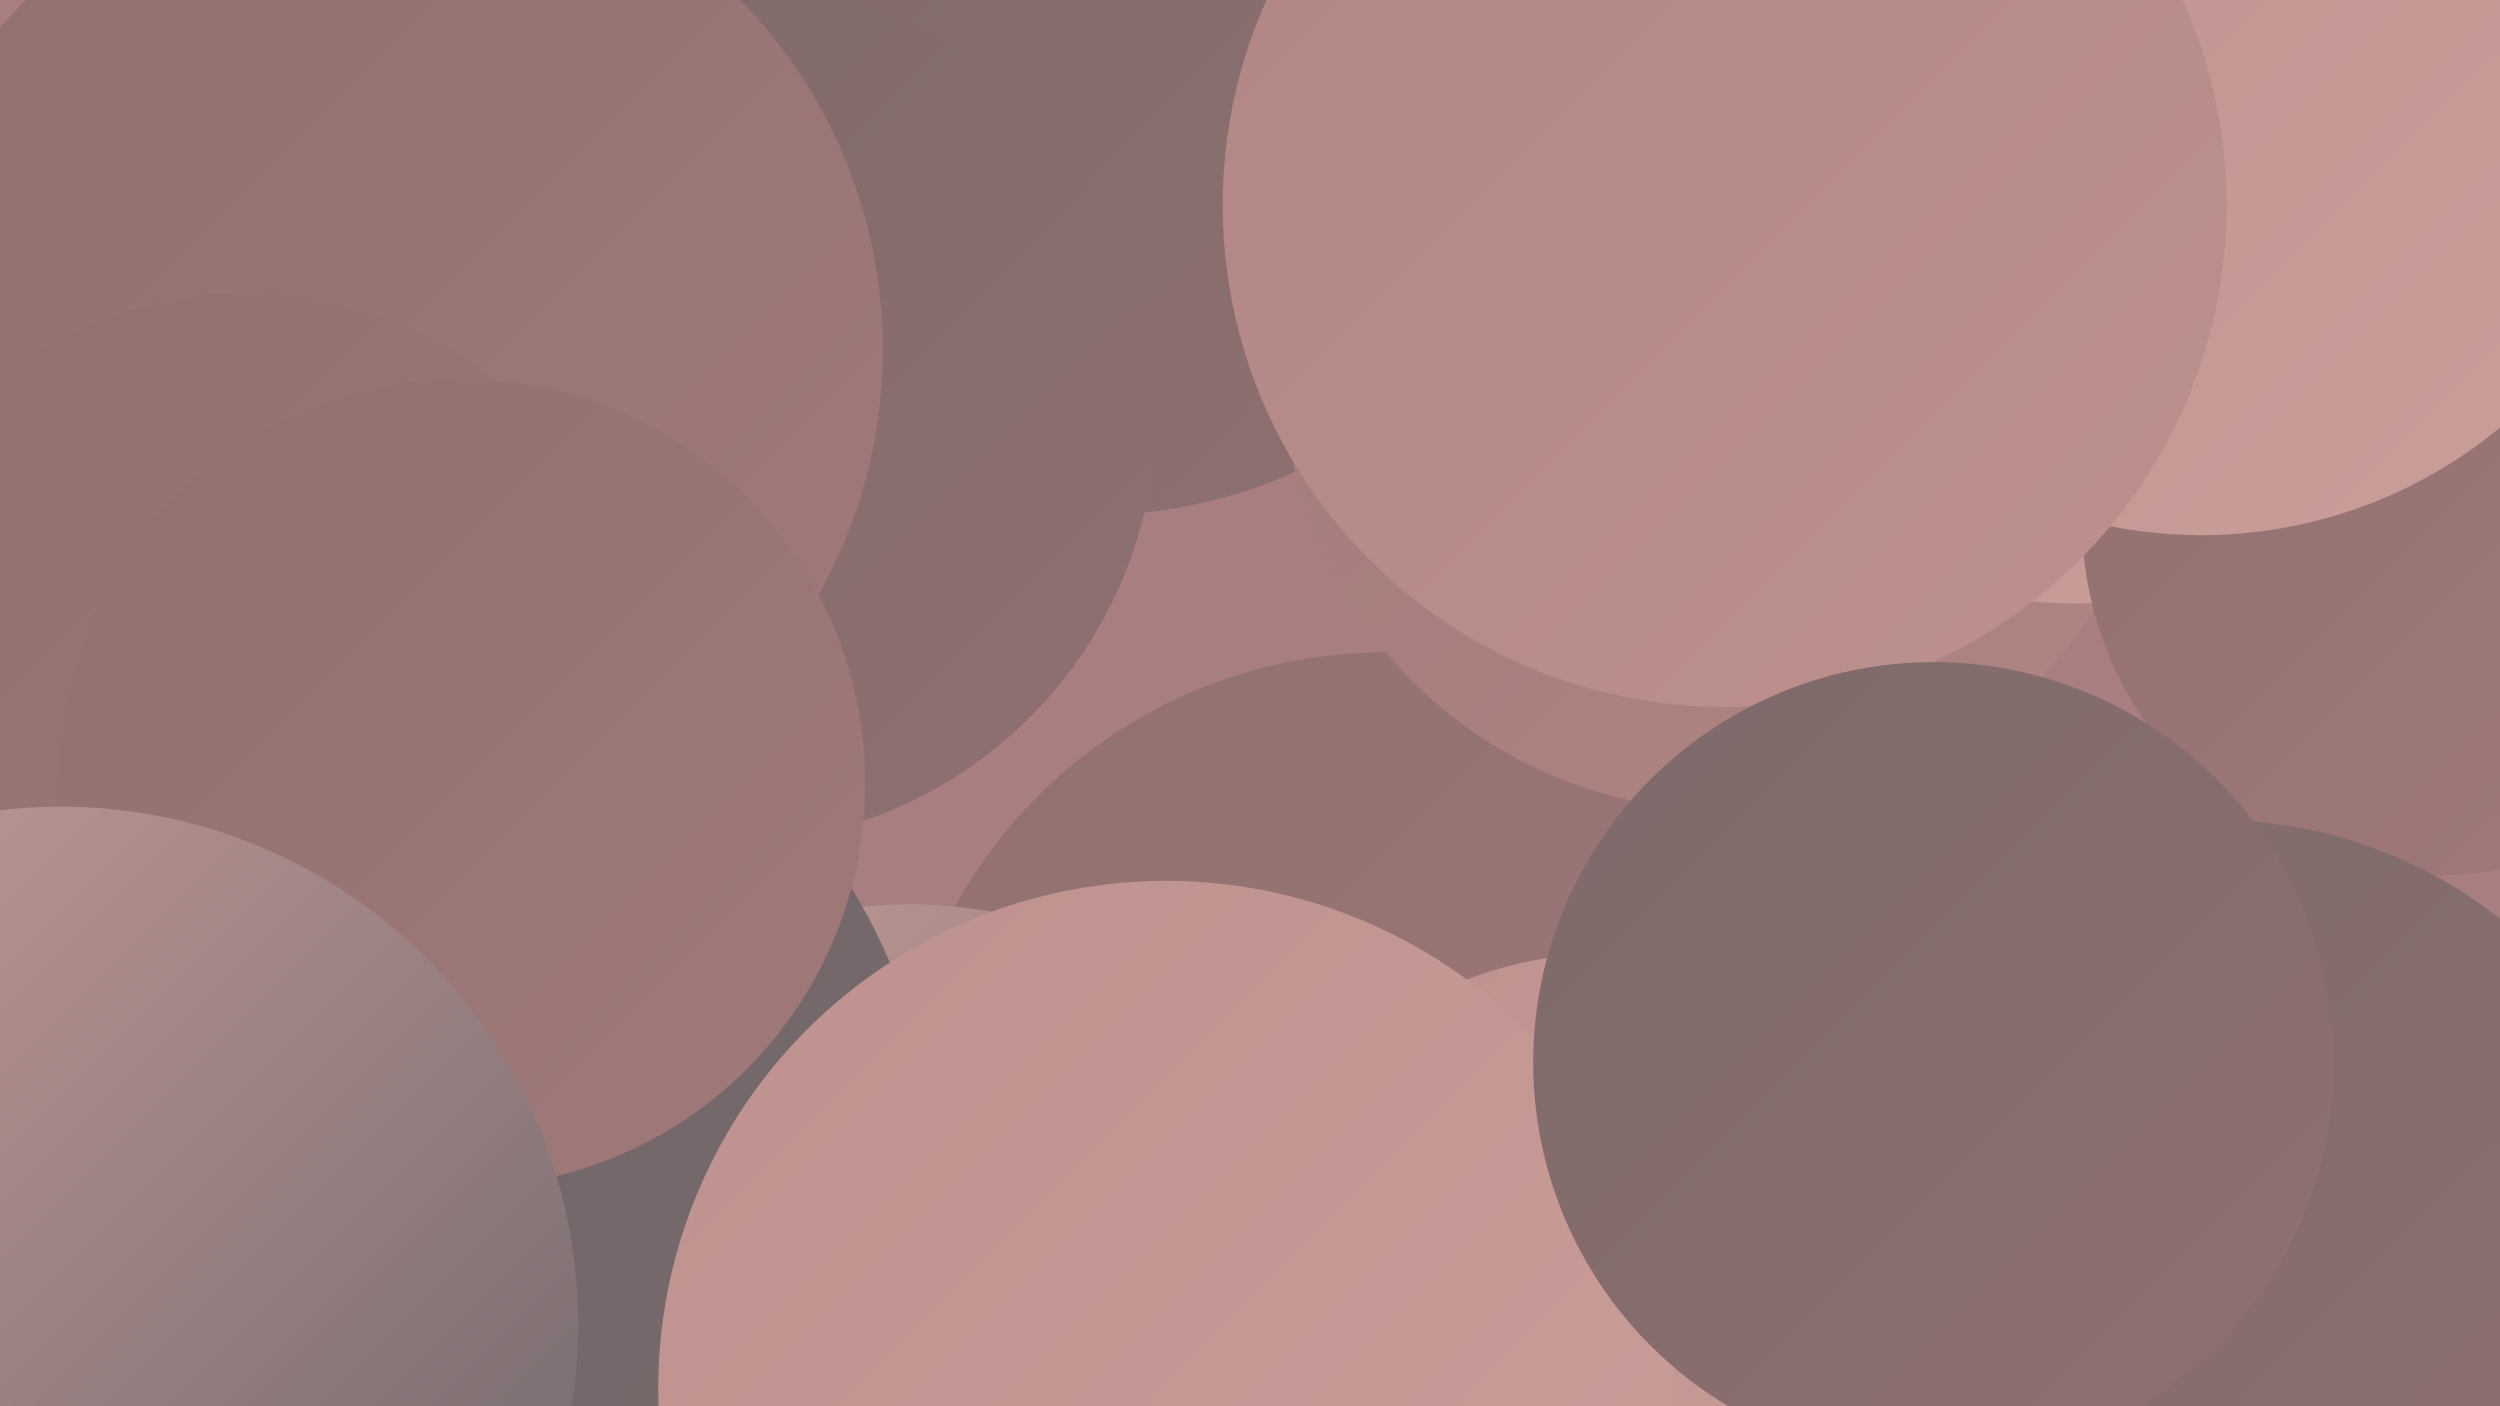 <?xml version="1.0" encoding="UTF-8"?><svg width="1280" height="720" xmlns="http://www.w3.org/2000/svg"><defs><linearGradient id="grad0" x1="0%" y1="0%" x2="100%" y2="100%"><stop offset="0%" style="stop-color:#696469;stop-opacity:1" /><stop offset="100%" style="stop-color:#7c6a6a;stop-opacity:1" /></linearGradient><linearGradient id="grad1" x1="0%" y1="0%" x2="100%" y2="100%"><stop offset="0%" style="stop-color:#7c6a6a;stop-opacity:1" /><stop offset="100%" style="stop-color:#907070;stop-opacity:1" /></linearGradient><linearGradient id="grad2" x1="0%" y1="0%" x2="100%" y2="100%"><stop offset="0%" style="stop-color:#907070;stop-opacity:1" /><stop offset="100%" style="stop-color:#a17a79;stop-opacity:1" /></linearGradient><linearGradient id="grad3" x1="0%" y1="0%" x2="100%" y2="100%"><stop offset="0%" style="stop-color:#a17a79;stop-opacity:1" /><stop offset="100%" style="stop-color:#b08583;stop-opacity:1" /></linearGradient><linearGradient id="grad4" x1="0%" y1="0%" x2="100%" y2="100%"><stop offset="0%" style="stop-color:#b08583;stop-opacity:1" /><stop offset="100%" style="stop-color:#be918e;stop-opacity:1" /></linearGradient><linearGradient id="grad5" x1="0%" y1="0%" x2="100%" y2="100%"><stop offset="0%" style="stop-color:#be918e;stop-opacity:1" /><stop offset="100%" style="stop-color:#cb9e9a;stop-opacity:1" /></linearGradient><linearGradient id="grad6" x1="0%" y1="0%" x2="100%" y2="100%"><stop offset="0%" style="stop-color:#cb9e9a;stop-opacity:1" /><stop offset="100%" style="stop-color:#696469;stop-opacity:1" /></linearGradient></defs><rect width="1280" height="720" fill="#a97e81" /><circle cx="558" cy="6" r="258" fill="url(#grad1)" /><circle cx="371" cy="211" r="221" fill="url(#grad1)" /><circle cx="709" cy="585" r="251" fill="url(#grad2)" /><circle cx="1076" cy="694" r="183" fill="url(#grad4)" /><circle cx="883" cy="189" r="226" fill="url(#grad3)" /><circle cx="466" cy="691" r="228" fill="url(#grad6)" /><circle cx="824" cy="692" r="204" fill="url(#grad5)" /><circle cx="196" cy="179" r="256" fill="url(#grad2)" /><circle cx="203" cy="599" r="274" fill="url(#grad0)" /><circle cx="104" cy="697" r="186" fill="url(#grad2)" /><circle cx="126" cy="356" r="206" fill="url(#grad2)" /><circle cx="597" cy="711" r="260" fill="url(#grad5)" /><circle cx="1062" cy="93" r="216" fill="url(#grad5)" /><circle cx="236" cy="401" r="207" fill="url(#grad2)" /><circle cx="1248" cy="266" r="182" fill="url(#grad2)" /><circle cx="1127" cy="34" r="240" fill="url(#grad5)" /><circle cx="1135" cy="654" r="234" fill="url(#grad1)" /><circle cx="31" cy="678" r="265" fill="url(#grad6)" /><circle cx="883" cy="105" r="257" fill="url(#grad4)" /><circle cx="990" cy="544" r="205" fill="url(#grad1)" /></svg>
